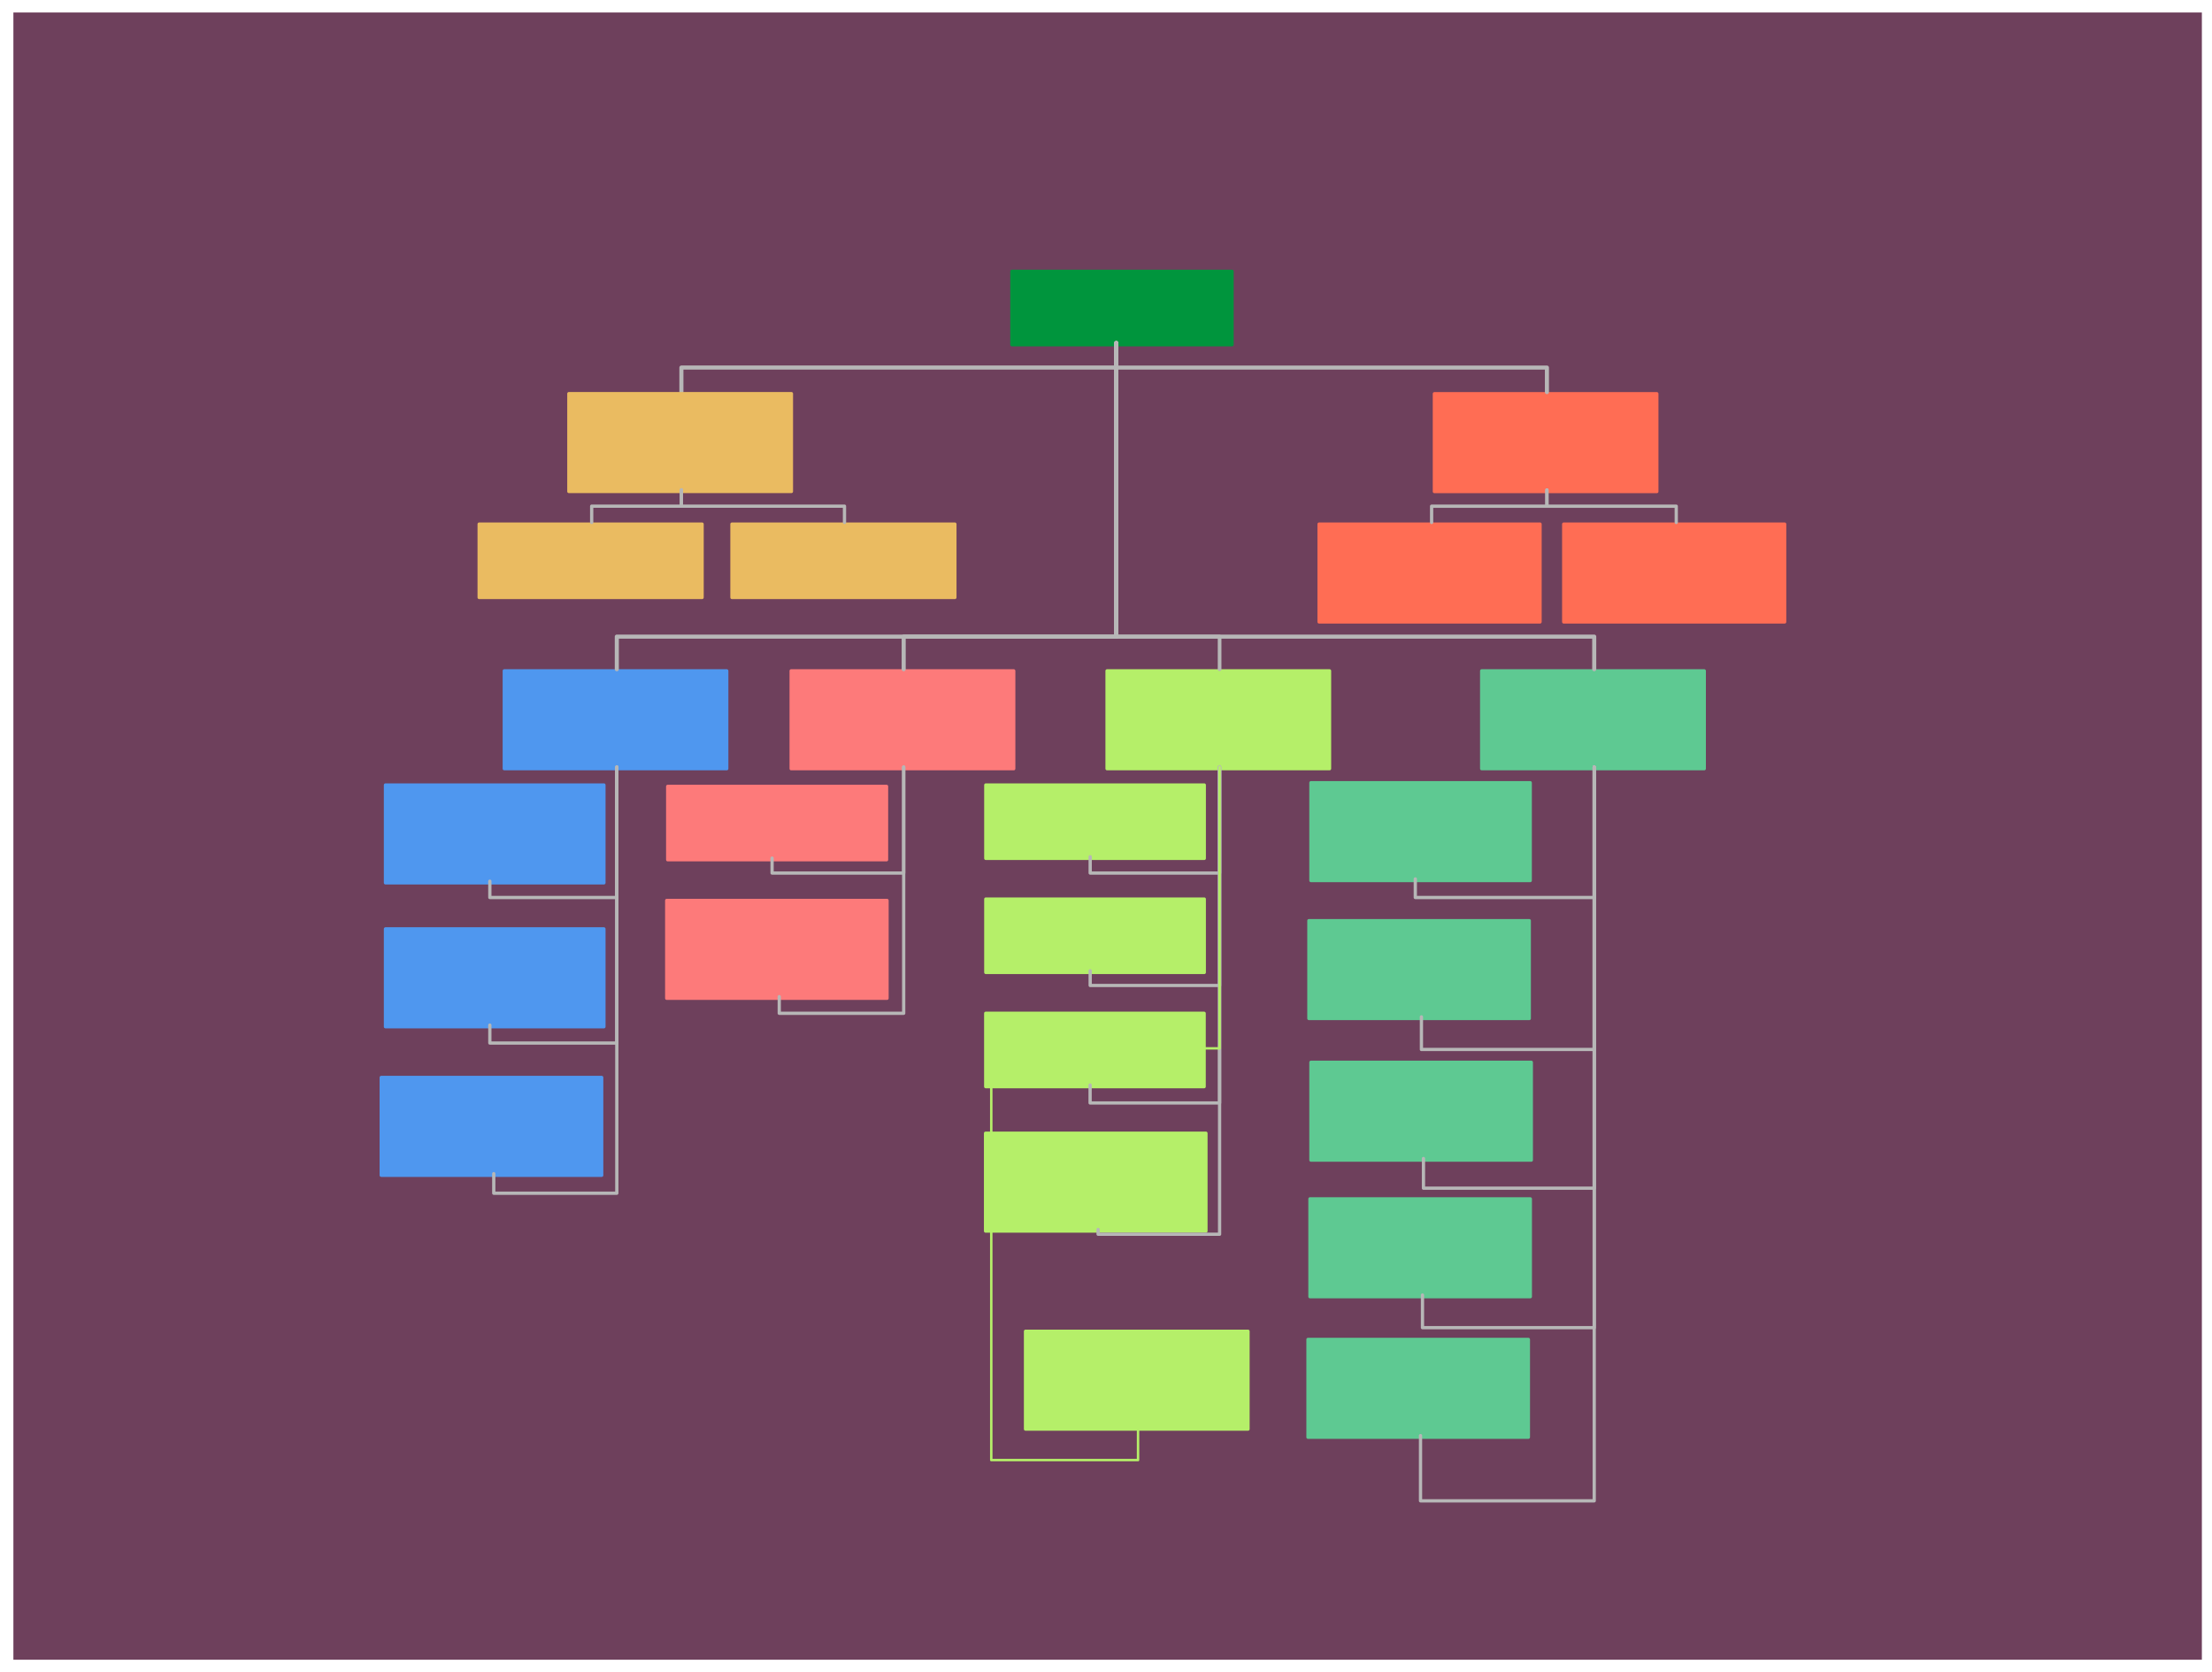 <svg xmlns="http://www.w3.org/2000/svg" xmlns:svg="http://www.w3.org/2000/svg" xmlns:xlink="http://www.w3.org/1999/xlink" version="1.0" viewBox="77.2 89.6 1356.298 1025.5"><defs><style type="text/css">
        @font-face {
            font-family: 'lt_bold';
            src: url('undefined/assets/fonts/lato/lt-bold-webfont.woff2') format('woff2'),
                url('undefined/assets/fonts/lato/lt-bold-webfont.woff') format('woff');
            font-weight: normal;
            font-style: normal;
        }
        @font-face {
            font-family: 'lt_bold_italic';
            src: url('undefined/assets/fonts/lato/lt-bolditalic-webfont.woff2') format('woff2'),
                url('undefined/assets/fonts/lato/lt-bolditalic-webfont.woff') format('woff');
            font-weight: normal;
            font-style: normal;
        }
        @font-face {
            font-family: 'lt_italic';
            src: url('undefined/assets/fonts/lato/lt-italic-webfont.woff2') format('woff2'),
                url('undefined/assets/fonts/lato/lt-italic-webfont.woff') format('woff');
            font-weight: normal;
            font-style: normal;
        }
        @font-face {
            font-family: 'lt_regular';
            src: url('undefined/assets/fonts/lato/lt-regular-webfont.woff2') format('woff2'),
                url('undefined/assets/fonts/lato/lt-regular-webfont.woff') format('woff');
            font-weight: normal;
            font-style: normal;
        }
        @font-face {
            font-family: 'lt-hairline';
            src: url('undefined/assets/fonts/embed/lt-hairline-webfont.woff2') format('woff2'),
                url('undefined/assets/fonts/embed/lt-hairline-webfont.woff') format('woff');
            font-weight: normal;
            font-style: normal;
        }
        @font-face {
            font-family: 'lt-thinitalic';
            src: url('undefined/assets/fonts/embed/lt-thinitalic-webfont.woff2') format('woff2'),
                url('undefined/assets/fonts/embed/lt-thinitalic-webfont.woff') format('woff');
            font-weight: normal;
            font-style: normal;
        }
        @font-face {
            font-family: 'champagne';
            src: url('undefined/assets/fonts/embed/champagne-webfont.woff2') format('woff2'),
                url('undefined/assets/fonts/embed/champagne-webfont.woff') format('woff');
            font-weight: normal;
            font-style: normal;
        }
        @font-face {
            font-family: 'indie';
            src: url('undefined/assets/fonts/embed/indie-flower-webfont.woff2') format('woff2'),
                url('undefined/assets/fonts/embed/indie-flower-webfont.woff') format('woff');
            font-weight: normal;
            font-style: normal;
        }
        @font-face {
            font-family: 'bebas';
            src: url('undefined/assets/fonts/embed/bebasneue_regular-webfont.woff2') format('woff2'),
                url('undefined/assets/fonts/embed/bebasneue_regular-webfont.woff') format('woff');
            font-weight: normal;
            font-style: normal;
        }
        @font-face {
            font-family: 'bree';
            src: url('undefined/assets/fonts/embed/breeserif-regular-webfont.woff2') format('woff2'),
                url('undefined/assets/fonts/embed/breeserif-regular-webfont.woff') format('woff');
            font-weight: normal;
            font-style: normal;
        }
        @font-face {
            font-family: 'spartan';
            src: url('undefined/assets/fonts/embed/leaguespartan-bold-webfont.woff2') format('woff2'),
                url('undefined/assets/fonts/embed/leaguespartan-bold-webfont.woff') format('woff');
            font-weight: normal;
            font-style: normal;
        }
        @font-face {
            font-family: 'montserrat';
            src: url('undefined/assets/fonts/embed/montserrat-medium-webfont.woff2') format('woff2'),
                url('undefined/assets/fonts/embed/montserrat-medium-webfont.woff') format('woff');
            font-weight: normal;
            font-style: normal;
        }
        @font-face {
            font-family: 'open_sanscondensed';
            src: url('undefined/assets/fonts/embed/opensans-condlight-webfont.woff2') format('woff2'),
                url('undefined/assets/fonts/embed/opensans-condlight-webfont.woff') format('woff');
            font-weight: normal;
            font-style: normal;
        }
        @font-face {
            font-family: 'open_sansitalic';
            src: url('undefined/assets/fonts/embed/opensans-italic-webfont.woff2') format('woff2'),
                url('undefined/assets/fonts/embed/opensans-italic-webfont.woff') format('woff');
            font-weight: normal;
            font-style: normal;
        }
        @font-face {
            font-family: 'playfair';
            src: url('undefined/assets/fonts/embed/playfairdisplay-regular-webfont.woff2') format('woff2'),
                url('undefined/assets/fonts/embed/playfairdisplay-regular-webfont.woff') format('woff');
            font-weight: normal;
            font-style: normal;
        }
        @font-face {
            font-family: 'raleway';
            src: url('undefined/assets/fonts/embed/raleway-regular-webfont.woff2') format('woff2'),
                url('undefined/assets/fonts/embed/raleway-regular-webfont.woff') format('woff');
            font-weight: normal;
            font-style: normal;
        }
        @font-face {
            font-family: 'courier_prime';
            src: url('undefined/assets/fonts/embed/courier_prime-webfont.woff2') format('woff2'),
                url('undefined/assets/fonts/embed/courier_prime-webfont.woff') format('woff');
            font-weight: normal;
            font-style: normal;
        }
        p {
            margin: 0;
        }
        </style></defs><g id="1gh558zukn"><g transform="translate(82.2 92.6)"><path d="M 4.213,5.664 L 1344.085,5.664 L 1344.085,1013.836 L 4.213,1013.836 Z" fill="rgb(110, 64, 92)" stroke="rgb(110, 64, 92)" stroke-width="2" vector-effect="non-scaling-stroke" stroke-dasharray=""/></g></g><g id="ap5k1o1imj"><g transform="translate(696.65 255)"><path d="M 1,1 L 135.988,1 L 135.988,46 L 1,46 Z" fill="rgb(0, 149, 61)" stroke="rgb(0, 149, 61)" stroke-width="2" stroke-linecap="round" stroke-linejoin="round"/></g></g><g id="2dggmjk8le"><g><path d="M 761.65,300 L 761.65,315 L 628.325,315 L 495,315 L 495,330" fill="none" stroke="#b7b7b7" stroke-width="2.5" stroke-linecap="round" stroke-linejoin="round"/></g></g><g id="1grnkgwtel"><g transform="translate(680.6 710)"><path d="M 1,1 L 134.924,1 L 134.924,46 L 1,46 Z" fill="rgb(181, 239, 105)" stroke="rgb(181, 239, 105)" stroke-width="2" stroke-linecap="round" stroke-linejoin="round"/></g></g><g id="2nzqvhum6m"><g transform="translate(879.4 823.8)"><path d="M 1,1 L 136.13,1 L 136.13,61 L 1,61 Z" fill="rgb(94, 201, 146)" stroke="rgb(94, 201, 146)" stroke-width="2" stroke-linecap="round" stroke-linejoin="round"/></g></g><g id="1hxj4tfyg8"><g transform="translate(425 330)"><path d="M 1,1 L 137.463,1 L 137.463,61 L 1,61 Z" fill="rgb(234, 187, 97)" stroke="rgb(234, 187, 97)" stroke-width="2" stroke-linecap="round" stroke-linejoin="round"/></g></g><g id="1zoy1kzncu"><g transform="translate(680.65 570)"><path d="M 1,1 L 134.956,1 L 134.956,46 L 1,46 Z" fill="rgb(181, 239, 105)" stroke="rgb(181, 239, 105)" stroke-width="2" stroke-linecap="round" stroke-linejoin="round"/></g></g><g id="2in88ilgsw"><g transform="translate(680.5 783.55)"><path d="M 1,1 L 136.127,1 L 136.127,61.006 L 1,61.006 Z" fill="rgb(181, 239, 105)" stroke="rgb(181, 239, 105)" stroke-width="2" stroke-linecap="round" stroke-linejoin="round"/></g></g><g id="w442ab2181"><g transform="translate(309.95 749.35)"><path d="M 1,1 L 136.181,1 L 136.181,61 L 1,61 Z" fill="rgb(79, 151, 239)" stroke="rgb(79, 151, 239)" stroke-width="2" stroke-linecap="round" stroke-linejoin="round"/></g></g><g id="17vod2lpwv"><g transform="translate(878.75 653.2)"><path d="M 1,1 L 136.13,1 L 136.13,61 L 1,61 Z" fill="rgb(94, 201, 146)" stroke="rgb(94, 201, 146)" stroke-width="2" stroke-linecap="round" stroke-linejoin="round"/></g></g><g id="1of9hnjlmj"><g transform="translate(312.55 658.25)"><path d="M 1,1 L 134.948,1 L 134.948,61 L 1,61 Z" fill="rgb(79, 151, 239)" stroke="rgb(79, 151, 239)" stroke-width="2" stroke-linecap="round" stroke-linejoin="round"/></g></g><g id="27b6t8n5vk"><g transform="translate(755 500)"><path d="M 1,1 L 137.414,1 L 137.414,61 L 1,61 Z" fill="rgb(181, 239, 105)" stroke="rgb(181, 239, 105)" stroke-width="2" stroke-linecap="round" stroke-linejoin="round"/></g></g><g id="1upzz77ja6"><g transform="translate(1035 410)"><path d="M 1,1 L 136.471,1 L 136.471,61 L 1,61 Z" fill="rgb(255, 109, 84)" stroke="rgb(255, 109, 84)" stroke-width="2" stroke-linecap="round" stroke-linejoin="round"/></g></g><g id="1srs3ky9nh"><g transform="translate(880 568.6)"><path d="M 1,1 L 135.462,1 L 135.462,61 L 1,61 Z" fill="rgb(94, 201, 146)" stroke="rgb(94, 201, 146)" stroke-width="2" stroke-linecap="round" stroke-linejoin="round"/></g></g><g id="27mwryxwtg"><g transform="translate(680.65 639.95)"><path d="M 1,1 L 134.956,1 L 134.956,46 L 1,46 Z" fill="rgb(181, 239, 105)" stroke="rgb(181, 239, 105)" stroke-width="2" stroke-linecap="round" stroke-linejoin="round"/></g></g><g id="y2l6hxn5ut"><g transform="translate(525 410)"><path d="M 1,1 L 137.689,1 L 137.689,46 L 1,46 Z" fill="rgb(234, 187, 97)" stroke="rgb(234, 187, 97)" stroke-width="2" stroke-linecap="round" stroke-linejoin="round"/></g></g><g id="96b0e5ggg3"><g transform="translate(561.3 500)"><path d="M 1,1 L 137.48,1 L 137.48,61 L 1,61 Z" fill="rgb(253, 122, 122)" stroke="rgb(253, 122, 122)" stroke-width="2" stroke-linecap="round" stroke-linejoin="round"/></g></g><g id="1a39379560"><g transform="translate(385.4 500)"><path d="M 1,1 L 137.417,1 L 137.417,61 L 1,61 Z" fill="rgb(79, 151, 239)" stroke="rgb(79, 151, 239)" stroke-width="2" stroke-linecap="round" stroke-linejoin="round"/></g></g><g id="2520878ikw"><g transform="translate(485.6 570.85)"><path d="M 1,1 L 135.193,1 L 135.193,46 L 1,46 Z" fill="rgb(253, 122, 122)" stroke="rgb(253, 122, 122)" stroke-width="2" stroke-linecap="round" stroke-linejoin="round"/></g></g><g id="2mu56i7g30"><g transform="translate(880 740.05)"><path d="M 1,1 L 136.13,1 L 136.13,61 L 1,61 Z" fill="rgb(94, 201, 146)" stroke="rgb(94, 201, 146)" stroke-width="2" stroke-linecap="round" stroke-linejoin="round"/></g></g><g id="rwjcmgrwzv"><g transform="translate(955.7 330.05)"><path d="M 1,1 L 137.394,1 L 137.394,61 L 1,61 Z" fill="rgb(255, 109, 84)" stroke="rgb(255, 109, 84)" stroke-width="2" stroke-linecap="round" stroke-linejoin="round"/></g></g><g id="7b8zwq5jj6"><g transform="translate(370 410)"><path d="M 1,1 L 137.689,1 L 137.689,46 L 1,46 Z" fill="rgb(234, 187, 97)" stroke="rgb(234, 187, 97)" stroke-width="2" stroke-linecap="round" stroke-linejoin="round"/></g></g><g id="nkbvl3ri76"><g transform="translate(984.7 500)"><path d="M 1,1 L 137.48,1 L 137.48,61 L 1,61 Z" fill="rgb(94, 201, 146)" stroke="rgb(94, 201, 146)" stroke-width="2" stroke-linecap="round" stroke-linejoin="round"/></g></g><g id="5sxq8ab00g"><g transform="translate(485 640.8)"><path d="M 1,1 L 136.085,1 L 136.085,61 L 1,61 Z" fill="rgb(253, 122, 122)" stroke="rgb(253, 122, 122)" stroke-width="2" stroke-linecap="round" stroke-linejoin="round"/></g></g><g id="15ak2kunhn"><g transform="translate(878.2 910)"><path d="M 1,1 L 136.13,1 L 136.13,61 L 1,61 Z" fill="rgb(94, 201, 146)" stroke="rgb(94, 201, 146)" stroke-width="2" stroke-linecap="round" stroke-linejoin="round"/></g></g><g id="8tzde9477b"><g transform="translate(312.55 570)"><path d="M 1,1 L 134.948,1 L 134.948,61 L 1,61 Z" fill="rgb(79, 151, 239)" stroke="rgb(79, 151, 239)" stroke-width="2" stroke-linecap="round" stroke-linejoin="round"/></g></g><g id="1ezoe56rft"><g transform="translate(885 410)"><path d="M 1,1 L 136.481,1 L 136.481,61 L 1,61 Z" fill="rgb(255, 109, 84)" stroke="rgb(255, 109, 84)" stroke-width="2" stroke-linecap="round" stroke-linejoin="round"/></g></g><g id="j6ydmq17z6"><g><path d="M 1054.7,560 L 1054.7,1010 L 1001.45,1010 L 948.2,1010 L 948.2,970" fill="none" stroke="#b7b7b7" stroke-width="2" stroke-linecap="round" stroke-linejoin="round"/></g></g><g id="2ebvfmf5pc"><g><path d="M 761.65,300 L 761.65,480 L 696.475,480 L 631.3,480 L 631.3,500" fill="none" stroke="#b7b7b7" stroke-width="2.5" stroke-linecap="round" stroke-linejoin="round"/></g></g><g id="2ayxsdxvt5"><g><path d="M 761.65,300 L 761.65,480 L 608.525,480 L 455.4,480 L 455.4,500" fill="none" stroke="#b7b7b7" stroke-width="2.5" stroke-linecap="round" stroke-linejoin="round"/></g></g><g id="25i6s03yfv"><g><path d="M 1054.7,560 L 1054.7,903.8 L 1002.05,903.8 L 949.4,903.8 L 949.4,883.8" fill="none" stroke="#b7b7b7" stroke-width="2" stroke-linecap="round" stroke-linejoin="round"/></g></g><g id="3dwyh09osh"><g><path d="M 1054.7,560 L 1054.7,818.25 L 1002.35,818.25 L 950,818.25 L 950,800.05" fill="none" stroke="#b7b7b7" stroke-width="2" stroke-linecap="round" stroke-linejoin="round"/></g></g><g id="s0rshjhla6"><g><path d="M 761.65,300 L 761.65,315.025 L 893.675,315.025 L 1025.7,315.025 L 1025.7,330.05" fill="none" stroke="#b7b7b7" stroke-width="2.5" stroke-linecap="round" stroke-linejoin="round"/></g></g><g id="2jh2iu72su"><g><path d="M 761.65,300 L 761.65,480 L 908.175,480 L 1054.7,480 L 1054.7,500" fill="none" stroke="#b7b7b7" stroke-width="2.5" stroke-linecap="round" stroke-linejoin="round"/></g></g><g id="2q8u3ovfs4"><g><path d="M 1054.7,560 L 1054.7,733.2 L 1001.725,733.2 L 948.75,733.2 L 948.75,713.2" fill="none" stroke="#b7b7b7" stroke-width="2" stroke-linecap="round" stroke-linejoin="round"/></g></g><g id="2liguhme90"><g><path d="M 761.65,300 L 761.65,480 L 793.325,480 L 825,480 L 825,500" fill="none" stroke="#b7b7b7" stroke-width="2.25" stroke-linecap="round" stroke-linejoin="round"/></g></g><g id="8xolb5mk89"><g><path d="M 495,390 L 495,400 L 467.5,400 L 440,400 L 440,410" fill="none" stroke="#b7b7b7" stroke-width="2" stroke-linecap="round" stroke-linejoin="round"/></g></g><g id="1i9dbtqbx2"><g><path d="M 495,390 L 495,400 L 545,400 L 595,400 L 595,410" fill="none" stroke="#b7b7b7" stroke-width="2" stroke-linecap="round" stroke-linejoin="round"/></g></g><g id="16b85ls2tl"><g><path d="M 1025.7,390.05 L 1025.7,400.025 L 990.35,400.025 L 955,400.025 L 955,410" fill="none" stroke="#b7b7b7" stroke-width="2" stroke-linecap="round" stroke-linejoin="round"/></g></g><g id="1tid4exwzl"><g><path d="M 1025.7,390.05 L 1025.7,400.025 L 1065.35,400.025 L 1105,400.025 L 1105,410" fill="none" stroke="#b7b7b7" stroke-width="2" stroke-linecap="round" stroke-linejoin="round"/></g></g><g id="1ud3euqpmu"><g><path d="M 631.3,560 L 631.3,625 L 590.95,625 L 550.6,625 L 550.6,615.85" fill="none" stroke="#b7b7b7" stroke-width="2" stroke-linecap="round" stroke-linejoin="round"/></g></g><g id="1ytcx3r8h2"><g><path d="M 631.3,560 L 631.3,711 L 593.15,711 L 555,711 L 555,700.8" fill="none" stroke="#b7b7b7" stroke-width="2" stroke-linecap="round" stroke-linejoin="round"/></g></g><g id="2fnjinr5uv"><g><path d="M 825,560 L 825,625 L 785.325,625 L 745.65,625 L 745.65,615" fill="none" stroke="#b7b7b7" stroke-width="2" stroke-linecap="round" stroke-linejoin="round"/></g></g><g id="ajaequpd38"><g><path d="M 825,560 L 825,693.95 L 785.325,693.95 L 745.65,693.95 L 745.65,684.95" fill="none" stroke="#b7b7b7" stroke-width="2" stroke-linecap="round" stroke-linejoin="round"/></g></g><g id="246a2nvj7h"><g><path d="M 825,560 L 825,766 L 785.3,766 L 745.6,766 L 745.6,755" fill="none" stroke="#b7b7b7" stroke-width="2" stroke-linecap="round" stroke-linejoin="round"/></g></g><g id="2uqgoefp0d"><g><path d="M 825,560 L 825,846.5 L 787.75,846.5 L 750.5,846.5 L 750.5,843.55" fill="none" stroke="#b7b7b7" stroke-width="2" stroke-linecap="round" stroke-linejoin="round"/></g></g><g id="25ubhp82n6"><g><path d="M 455.4,560 L 455.4,640 L 416.475,640 L 377.55,640 L 377.55,630" fill="none" stroke="#b7b7b7" stroke-width="2" stroke-linecap="round" stroke-linejoin="round"/></g></g><g id="1k0hbldxgr"><g><path d="M 455.4,560 L 455.4,729.25 L 416.475,729.25 L 377.55,729.25 L 377.55,718.25" fill="none" stroke="#b7b7b7" stroke-width="2" stroke-linecap="round" stroke-linejoin="round"/></g></g><g id="2pok9sf78g"><g><path d="M 455.4,560 L 455.4,821.35 L 417.675,821.35 L 379.95,821.35 L 379.95,809.35" fill="none" stroke="#b7b7b7" stroke-width="2" stroke-linecap="round" stroke-linejoin="round"/></g></g><g id="zawj9dipzl"><g><path d="M 1054.7,560 L 1054.7,640 L 999.85,640 L 945,640 L 945,628.6" fill="none" stroke="#b7b7b7" stroke-width="2" stroke-linecap="round" stroke-linejoin="round"/></g></g><g id="5l9wjkgcff"><g transform="translate(705 905)"><path d="M 1,1 L 137.419,1 L 137.419,61 L 1,61 Z" fill="rgb(181, 239, 105)" stroke="rgb(181, 239, 105)" stroke-width="2" stroke-linecap="round" stroke-linejoin="round"/></g></g><g id="2fcxb8f12m"><g><path d="M 825,560 L 825,732.5 L 755,732.5 L 685,732.5 L 685,858.75 L 685,985 L 730,985 L 775,985 L 775,965" fill="none" stroke="#b5ef69" stroke-width="1.5" stroke-linecap="round" stroke-linejoin="round"/></g></g></svg>